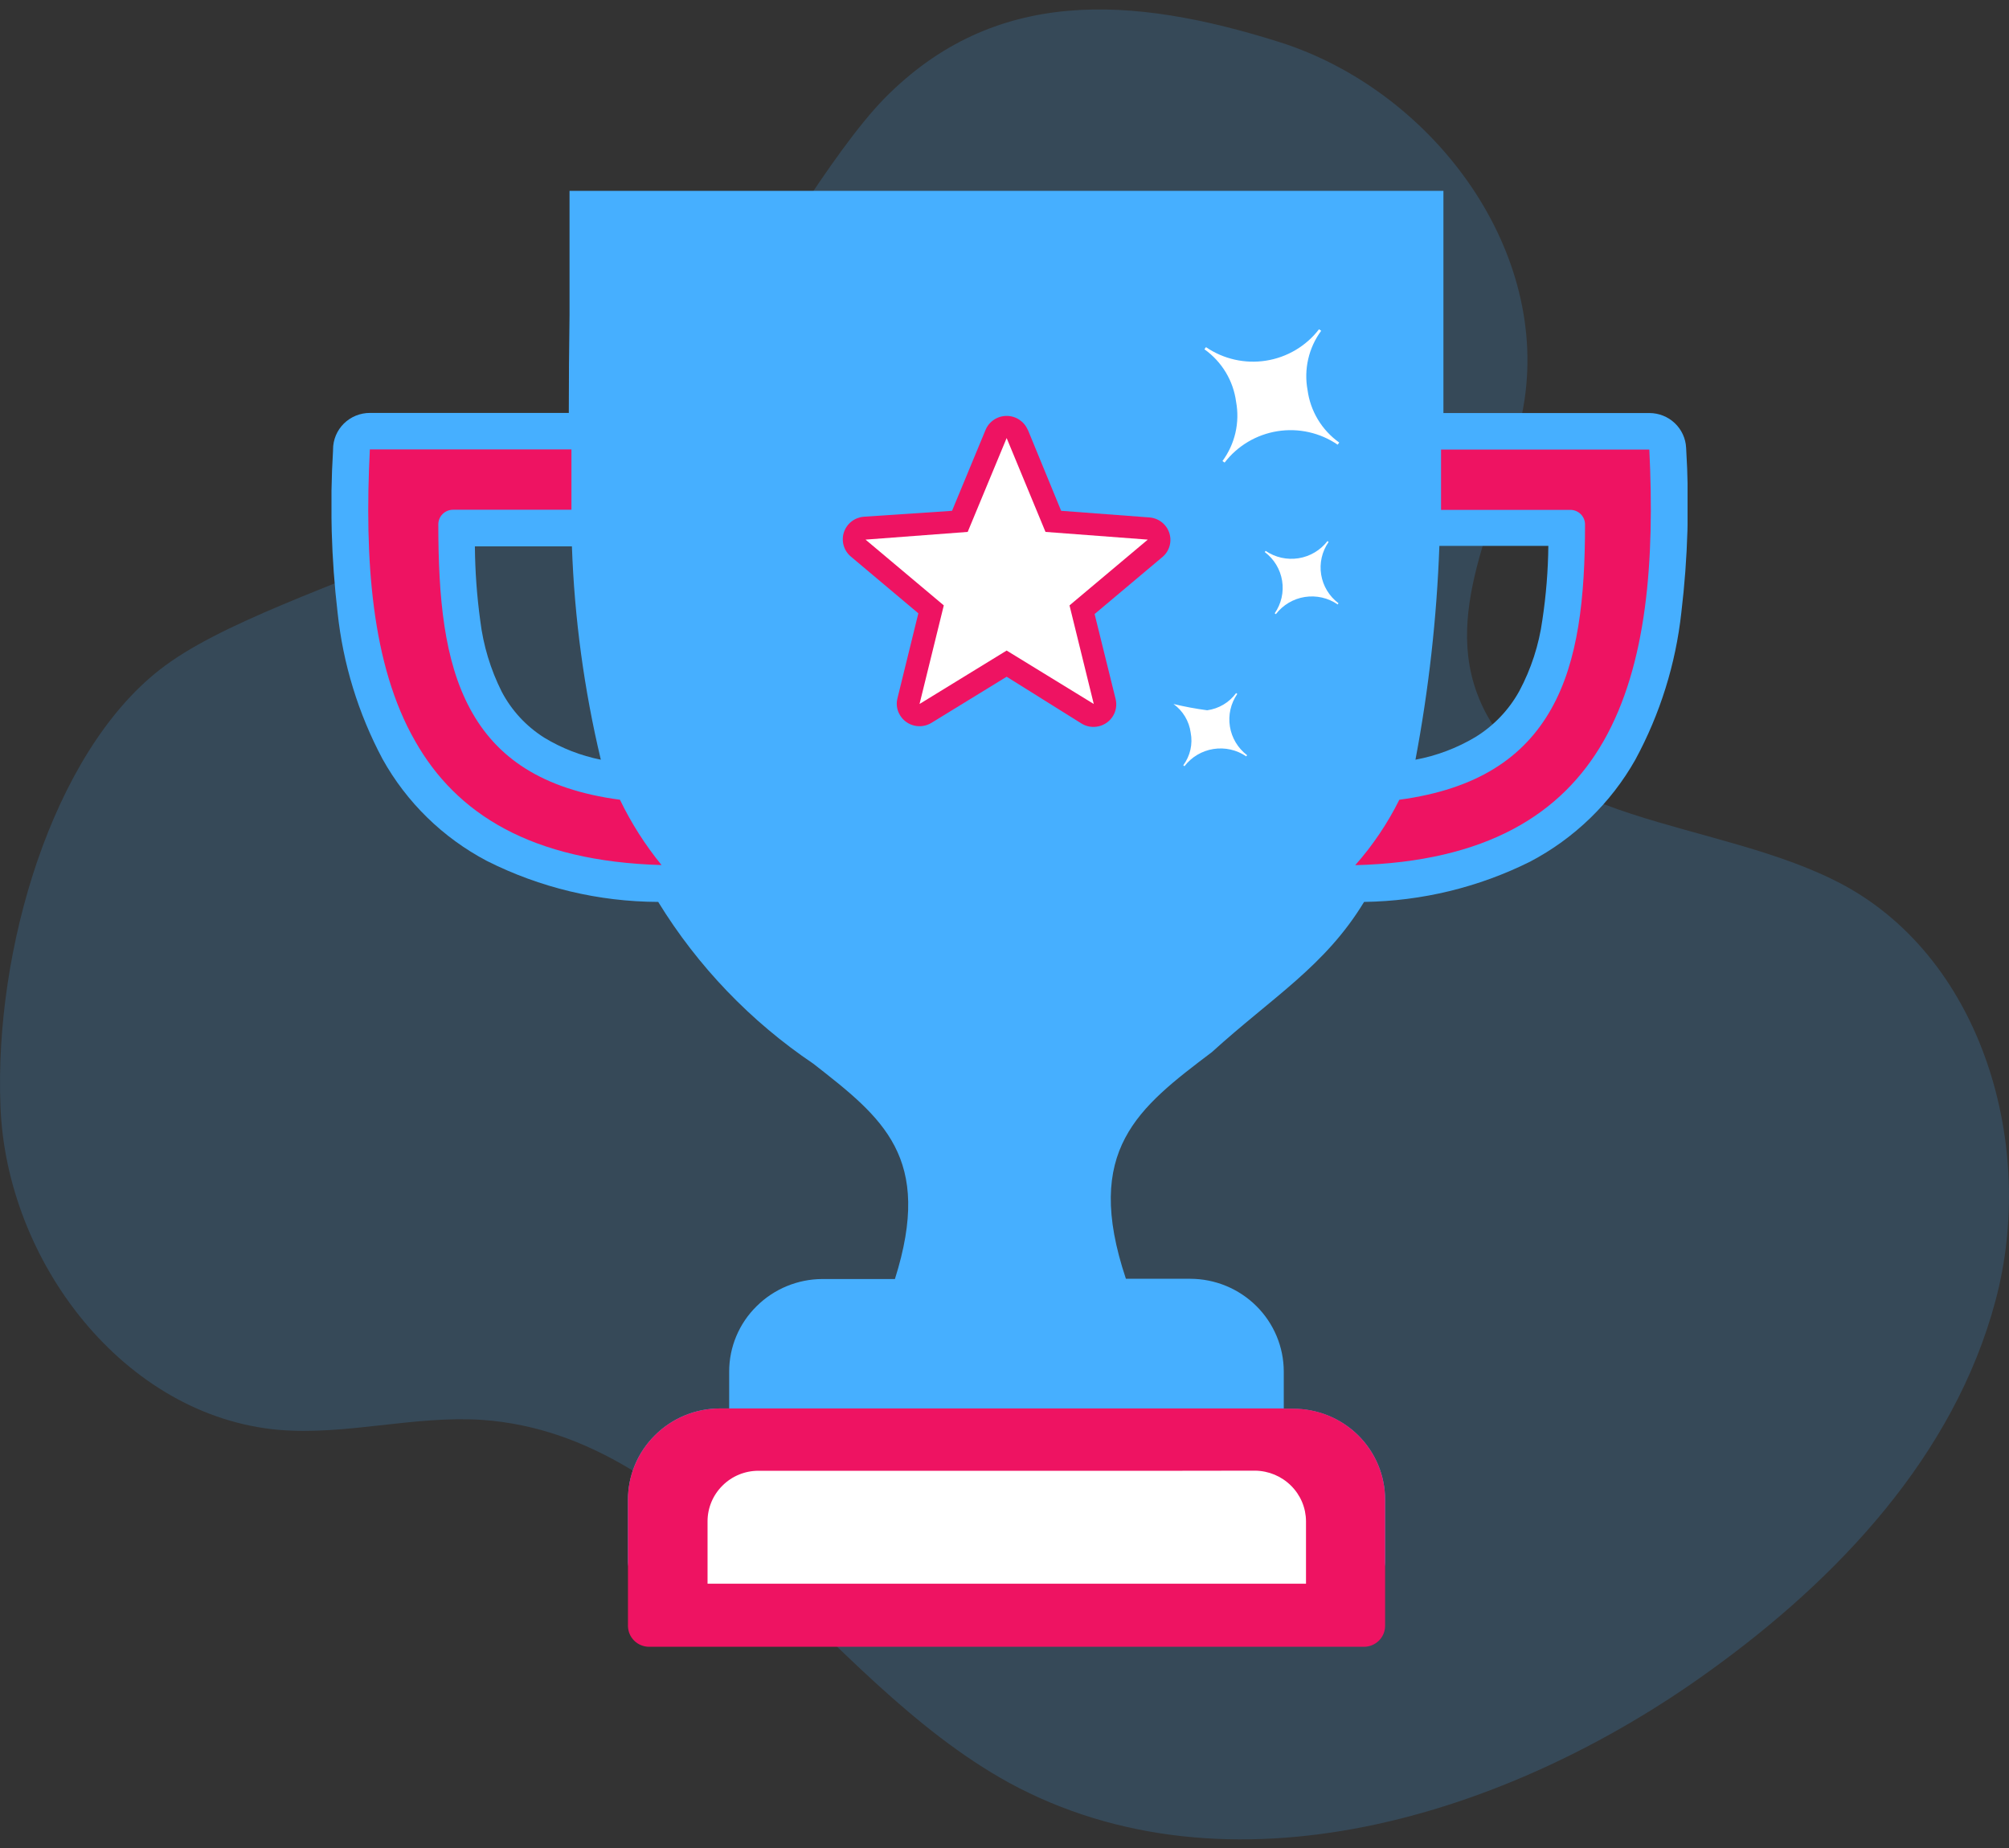 <svg width="200" height="184" viewBox="0 0 200 184" fill="none" xmlns="http://www.w3.org/2000/svg">
<rect x="0" y="0" width="200" height="184" fill="#333333" stroke="none"/>
<path opacity="0.18" d="M88.015 9.829C98.963 -1.318 112.62 -0.486 127.494 4.228C142.367 8.997 154.09 24.359 151.767 39.831C150.274 49.703 143.584 59.519 147.012 68.946C151.878 82.367 171.009 81.369 183.561 88.135C197.439 95.677 202.747 114.199 198.656 129.506C194.564 144.867 183.063 157.123 170.18 166.385C149.998 180.97 122.241 189.4 100.4 177.476C81.49 167.05 69.492 142.871 47.983 141.374C41.237 140.93 34.491 142.926 27.801 142.372C12.374 141.041 0.597 125.624 0.044 110.096C-0.564 94.568 5.186 75.047 15.913 66.673C27.635 57.467 61.253 51.976 71.703 34.064C75.353 27.742 82.928 15.042 88.015 9.829Z" fill="#46AFFF"/>
<g clip-path="url(#clip0_154_1450)">
<path d="M36.819 41.113H56.626C56.626 37.967 56.65 34.718 56.698 31.366V19H143.696V31.378C143.696 34.824 143.696 38.057 143.696 41.125H164.205C165.145 41.127 166.048 41.487 166.727 42.13C167.407 42.774 167.811 43.652 167.857 44.583C168.193 50.053 168.034 55.543 167.381 60.985C166.819 66.117 165.264 71.093 162.801 75.641C160.368 79.951 156.733 83.475 152.332 85.789C147.198 88.35 141.544 89.722 135.797 89.801C131.906 96.208 126.72 99.241 120.652 104.752C113.312 110.309 107.792 114.498 112.087 127.325H118.499C120.965 127.331 123.327 128.306 125.07 130.035C126.814 131.764 127.796 134.107 127.802 136.553V140.27H128.718C129.92 140.265 131.111 140.494 132.224 140.946C133.336 141.397 134.348 142.062 135.202 142.901C136.056 143.744 136.733 144.746 137.194 145.85C137.656 146.954 137.892 148.138 137.89 149.332V155.504C137.89 156.058 137.668 156.589 137.274 156.981C136.879 157.372 136.343 157.593 135.785 157.593H64.621C64.062 157.593 63.526 157.372 63.132 156.981C62.737 156.589 62.515 156.058 62.515 155.504V149.332C62.512 148.137 62.748 146.954 63.21 145.85C63.671 144.746 64.349 143.744 65.204 142.901C66.051 142.055 67.06 141.384 68.171 140.926C69.281 140.469 70.472 140.233 71.675 140.235H72.591V136.553C72.591 135.344 72.833 134.146 73.303 133.03C73.772 131.914 74.46 130.901 75.327 130.051C77.066 128.325 79.423 127.353 81.882 127.349H89.091C92.922 115.242 87.902 111.324 80.966 105.908C74.719 101.694 69.453 96.202 65.525 89.801C59.594 89.782 53.752 88.383 48.465 85.718C44.083 83.408 40.474 79.882 38.08 75.57C35.665 71.036 34.146 66.085 33.607 60.985C32.98 55.627 32.829 50.226 33.155 44.842V44.748C33.155 44.27 33.25 43.796 33.435 43.354C33.62 42.913 33.891 42.511 34.232 42.174C34.574 41.836 34.979 41.569 35.425 41.387C35.871 41.205 36.348 41.112 36.831 41.113H36.819ZM143.291 54.4C143.031 61.529 142.236 68.629 140.912 75.641C143.013 75.249 145.027 74.49 146.86 73.399C148.7 72.272 150.212 70.69 151.25 68.808C152.429 66.601 153.206 64.204 153.546 61.728C153.915 59.286 154.114 56.822 154.141 54.353H143.291V54.4ZM56.935 54.4H47.276C47.297 56.875 47.476 59.346 47.811 61.799C48.112 64.263 48.836 66.658 49.952 68.879C50.936 70.75 52.401 72.33 54.199 73.458C55.928 74.505 57.828 75.244 59.814 75.641C58.151 68.672 57.187 61.557 56.935 54.4Z" fill="#46AFFF"/>
<path d="M56.888 44.748H36.819C36.272 55.698 36.973 66.2 41.328 73.788C45.408 80.998 52.867 85.765 65.858 86.131C64.227 84.131 62.837 81.949 61.718 79.629C53.914 78.591 49.393 75.393 46.8 70.578C44.206 65.764 43.635 59.498 43.635 52.206C43.635 51.821 43.789 51.451 44.064 51.179C44.338 50.907 44.711 50.754 45.099 50.754H56.888V44.748ZM143.458 50.766H156.33C156.716 50.766 157.086 50.917 157.36 51.187C157.634 51.456 157.79 51.823 157.793 52.206C157.793 59.522 157.127 65.823 154.414 70.614C151.702 75.404 147.086 78.579 139.306 79.629C138.137 81.981 136.661 84.171 134.916 86.143C148.002 85.8 155.485 81.033 159.625 73.811C163.991 66.177 164.728 55.71 164.193 44.76H143.458V50.766Z" fill="#EE1362"/>
<path d="M127.802 140.258H128.718C129.921 140.254 131.113 140.486 132.225 140.939C133.338 141.393 134.349 142.06 135.202 142.901C136.056 143.744 136.733 144.747 137.194 145.85C137.656 146.954 137.892 148.138 137.89 149.333V161.876C137.89 162.43 137.668 162.961 137.274 163.353C136.879 163.745 136.343 163.965 135.785 163.965H64.621C64.062 163.965 63.526 163.745 63.132 163.353C62.737 162.961 62.515 162.43 62.515 161.876V149.368C62.507 148.167 62.741 146.977 63.203 145.866C63.665 144.756 64.345 143.748 65.204 142.901C66.051 142.055 67.06 141.384 68.171 140.926C69.281 140.469 70.472 140.234 71.675 140.235H127.802V140.258Z" fill="#EE1362"/>
<path d="M117.036 146.441H75.494C74.83 146.441 74.173 146.571 73.561 146.825C72.948 147.078 72.392 147.449 71.925 147.917C70.977 148.855 70.442 150.128 70.438 151.457V157.687H130.015V151.457C130.007 150.126 129.468 148.853 128.516 147.917C127.568 146.977 126.287 146.444 124.947 146.43L117.036 146.441Z" fill="white"/>
<path d="M93.326 128.741H100.464V107.749C74.09 98.45 71.604 66.448 65.311 22.115H59.803V53.704C60.362 65.728 62.36 74.626 65.12 81.434C67.386 87.086 70.781 92.224 75.101 96.539C77.611 98.98 80.278 101.258 83.084 103.359C91.423 109.861 97.466 114.581 93.326 128.741Z" fill="#46AFFF"/>
<path d="M100.464 128.741H107.947C103.331 113.743 109.946 108.681 118.654 102.132C128.23 94.887 140.662 85.47 140.662 54.518V22.115H65.311C69.379 50.766 71.853 74.236 80.193 89.801C83.034 94.827 86.799 99.282 91.292 102.934C93.319 104.41 95.501 105.665 97.799 106.675C98.657 107.019 99.535 107.31 100.429 107.548V107.725H100.512V128.741H100.464Z" fill="#46AFFF"/>
<path d="M102.308 42.754L105.639 50.86L114.431 51.521C114.888 51.556 115.324 51.728 115.681 52.015C116.037 52.301 116.297 52.689 116.426 53.126C116.555 53.562 116.547 54.028 116.403 54.46C116.259 54.892 115.986 55.27 115.62 55.545L108.97 61.138L111.064 69.611C111.133 69.897 111.144 70.195 111.097 70.486C111.05 70.777 110.946 71.056 110.79 71.307C110.634 71.558 110.43 71.776 110.189 71.948C109.949 72.121 109.676 72.245 109.387 72.313C109.086 72.386 108.773 72.397 108.468 72.344C108.163 72.291 107.872 72.176 107.614 72.006L100.214 67.38L92.732 71.971C92.479 72.126 92.197 72.231 91.904 72.278C91.61 72.326 91.31 72.315 91.02 72.247C90.731 72.179 90.457 72.055 90.216 71.882C89.975 71.709 89.771 71.491 89.615 71.239C89.456 70.989 89.349 70.709 89.302 70.417C89.255 70.125 89.268 69.827 89.341 69.54L91.423 61.067L84.69 55.403C84.351 55.113 84.106 54.73 83.985 54.303C83.865 53.875 83.874 53.421 84.013 52.999C84.151 52.577 84.413 52.204 84.764 51.929C85.115 51.653 85.54 51.487 85.986 51.45L94.778 50.86L98.121 42.789C98.294 42.38 98.586 42.032 98.958 41.787C99.331 41.541 99.767 41.411 100.214 41.411C100.661 41.411 101.099 41.541 101.471 41.787C101.843 42.032 102.135 42.38 102.308 42.789V42.754Z" fill="#EE1362"/>
<path d="M100.214 43.615L104.081 52.961L114.264 53.728L106.472 60.277L108.887 70.094L100.214 64.773L91.542 70.094L93.957 60.277L86.165 53.728L96.336 52.961L100.214 43.615Z" fill="white"/>
<path fill-rule="evenodd" clip-rule="evenodd" d="M124.15 75.192L124.067 75.31C123.111 74.657 121.939 74.394 120.794 74.577C119.648 74.759 118.618 75.373 117.916 76.29L117.797 76.195C118.139 75.734 118.381 75.207 118.508 74.649C118.635 74.091 118.644 73.512 118.535 72.95C118.459 72.384 118.269 71.839 117.974 71.348C117.68 70.857 117.288 70.43 116.822 70.094C117.928 70.362 119.048 70.571 120.177 70.72C120.748 70.643 121.298 70.452 121.793 70.157C122.288 69.863 122.717 69.473 123.056 69.009L123.174 69.091C122.521 70.04 122.257 71.2 122.439 72.334C122.62 73.469 123.232 74.491 124.15 75.192ZM133.251 60.064L133.167 60.182C132.214 59.525 131.042 59.259 129.896 59.439C128.75 59.62 127.718 60.233 127.017 61.15L126.898 61.067C127.556 60.12 127.821 58.957 127.637 57.821C127.453 56.684 126.835 55.662 125.911 54.967L125.994 54.849C126.951 55.502 128.125 55.765 129.273 55.583C130.42 55.401 131.453 54.787 132.156 53.869L132.263 53.964C131.605 54.911 131.34 56.074 131.524 57.21C131.708 58.347 132.326 59.369 133.251 60.064ZM133.322 44.063L133.167 44.276C131.42 43.081 129.276 42.6 127.181 42.932C125.085 43.264 123.199 44.383 121.913 46.058L121.699 45.904C122.317 45.063 122.756 44.107 122.989 43.093C123.222 42.078 123.245 41.027 123.056 40.004C122.918 38.965 122.568 37.965 122.026 37.066C121.483 36.167 120.761 35.388 119.903 34.777L120.058 34.564C121.805 35.759 123.949 36.24 126.044 35.908C128.14 35.577 130.026 34.457 131.312 32.782L131.526 32.936C130.908 33.777 130.469 34.733 130.236 35.748C130.003 36.762 129.98 37.813 130.17 38.836C130.308 39.874 130.659 40.874 131.201 41.773C131.743 42.672 132.465 43.451 133.322 44.063Z" fill="white"/>
</g>
<defs>
<clipPath id="clip0_154_1450">
<rect width="135" height="145" fill="white" transform="translate(33 19)"/>
</clipPath>
</defs>
</svg>
